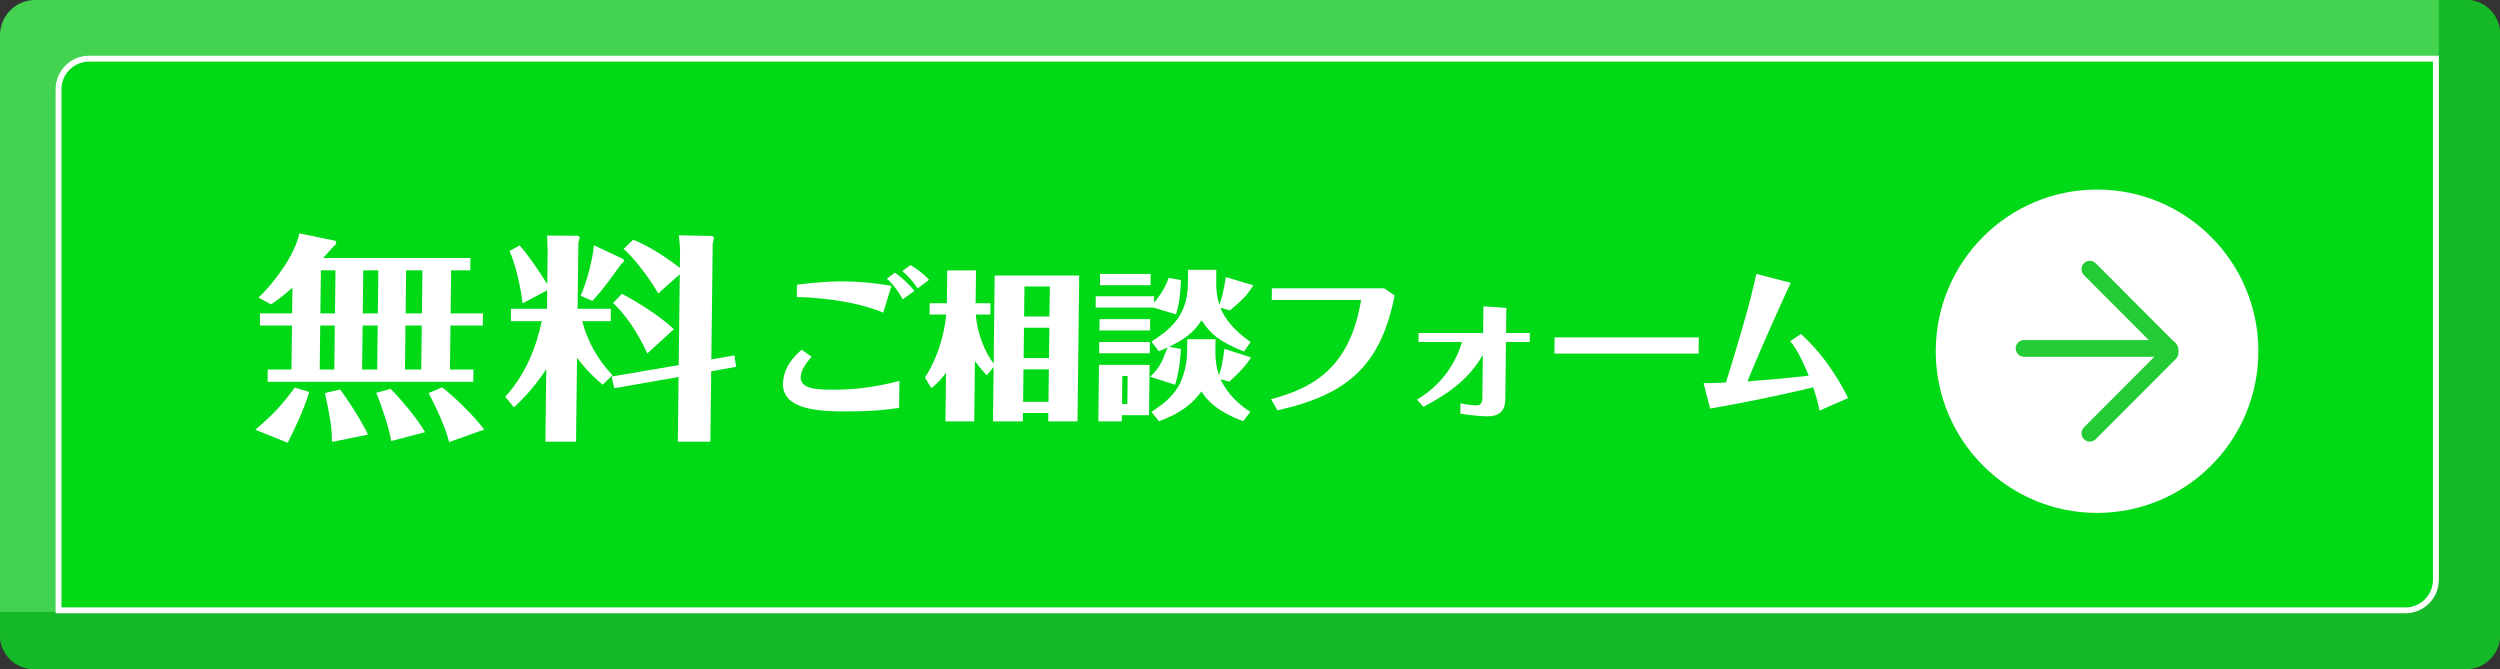 <?xml version="1.0" encoding="utf-8"?>
<!-- Generator: Adobe Illustrator 16.0.0, SVG Export Plug-In . SVG Version: 6.00 Build 0)  -->
<!DOCTYPE svg PUBLIC "-//W3C//DTD SVG 1.1//EN" "http://www.w3.org/Graphics/SVG/1.1/DTD/svg11.dtd">
<svg version="1.1" id="レイヤー_1" xmlns="http://www.w3.org/2000/svg" xmlns:xlink="http://www.w3.org/1999/xlink" x="0px"
	 y="0px" width="426px" height="114px" viewBox="-204 -55.5 426 114" enable-background="new -204 -55.5 426 114"
	 xml:space="preserve">
<rect x="-204" y="-55.5" width="426" height="114" fill="#333333" stroke="none"/>
<g>
	<path fill="#43D351" d="M216,58.5h-414c-3.313,0-6-2.692-6-6.014V-49.486c0-3.321,2.687-6.014,6-6.014h414c3.313,0,6,2.692,6,6.014
		V52.486C222,55.808,219.313,58.5,216,58.5z"/>
	<g>
		<path fill="#15B928" d="M-204,48.763V52.8c0,3.147,2.546,5.7,5.687,5.7h414.625c3.142,0,5.688-2.553,5.688-5.7V-49.8
			c0-3.148-2.546-5.7-5.688-5.7h-4.738c0,0,0,93.1,0,95.95c0,2.849,0.474,8.312-7.346,8.312c-7.82,0-401.594,0-401.594,0H-204z"/>
	</g>
	<g>
		<path fill="#00D916" d="M-194.021,48.5v-88.8c0-2.867,2.327-5.2,5.187-5.2h399.909v88.799c0,2.868-2.327,5.201-5.188,5.201
			H-194.021z"/>
		<path fill="#FFFFFF" d="M210.574-45v88.299c0,2.592-2.103,4.701-4.688,4.701h-399.408v-88.3c0-2.591,2.103-4.7,4.687-4.7H210.574
			 M211.574-46h-400.409c-3.141,0-5.687,2.552-5.687,5.7V49h400.408c3.141,0,5.688-2.552,5.688-5.701V-46L211.574-46z"/>
	</g>
	<g>
		<g>
			<path fill="#FFFFFF" d="M-65.702,5.297c-1.646,1.812-1.852,2.895-1.858,3.463c-0.025,2.137,3.004,2.137,5.648,2.137
				c2.616,0,6.034-0.162,11.172-1.488l-0.054,4.6c-1.959,0.271-4.276,0.595-9.096,0.595c-4.187,0-10.739-0.189-10.687-4.68
				c0.035-2.976,2.096-4.87,3.181-5.843L-65.702,5.297z M-53.495-2.224c-2.987-1.299-8.233-2.489-14.731-2.679l0.025-2.083
				c4.385-0.568,6.975-0.568,7.608-0.568c2.837,0,5.698,0.271,8.501,0.757L-53.495-2.224z M-50.164-4.496
				c-0.566-1.001-1.458-2.408-2.712-3.518l1.362-1.027c0.738,0.514,2.211,1.677,3.323,3.111L-50.164-4.496z M-47.635-6.363
				c-0.379-0.568-1.246-1.785-2.609-2.948l1.389-1.028c1.176,0.703,2.159,1.433,3.166,2.515L-47.635-6.363z"/>
			<path fill="#FFFFFF" d="M-34.506-8.554h14.404l-0.293,24.861h-4.985l0.017-1.434h-4.324l-0.017,1.434h-5.095l0.109-9.278
				l-1.173,1.434c-0.517-0.567-1.006-1.109-2.01-2.435l-0.121,10.279h-4.903l0.098-8.25c-1.314,1.649-2.065,2.245-2.509,2.57
				l-1.081-1.787c2.497-3.867,3.401-8.169,3.625-10.739h-2.837l0.022-1.92h2.919l0.066-5.6h4.903l-0.066,5.6h2.534l-0.022,1.92
				h-2.479c0.211,3.111,1.576,6.521,3.042,8.359L-34.506-8.554z M-25.34,12.979l0.065-5.546h-4.324l-0.065,5.546H-25.34z
				 M-25.252,5.514l0.061-5.167h-4.324l-0.061,5.167H-25.252z M-25.169-1.575l0.06-5.113h-4.324l-0.06,5.113H-25.169z"/>
			<path fill="#FFFFFF" d="M-2.759-7.77c-0.112,2.542-0.294,3.95-0.84,5.843l-3.869-1.163h-9.833l0.022-1.921h9.942l-0.013,1.109
				c0.335-0.406,1.76-2.083,2.501-4.248L-2.759-7.77z M-8.107,6.676l-0.101,8.576h-4.627l-0.013,1.055h-3.994l0.114-9.631H-8.107z
				 M-8.061,2.781l-0.023,1.92h-8.62l0.022-1.92H-8.061z M-8.015-1.115l-0.023,1.921h-8.62l0.022-1.921H-8.015z M-7.924-8.825
				l-0.022,1.921h-8.621l0.022-1.921H-7.924z M-12.756,8.57l-0.056,4.761h0.909l0.056-4.761H-12.756z M7.977,4.404
				c-4.084-1.65-5.667-2.922-7.236-5.33c-1.263,2.029-2.847,3.219-5.534,4.518l2.034,0.379c-0.167,2.435-0.406,4.112-0.98,6.087
				l-4.281-1.354c1.616-1.541,1.928-2.299,2.979-5.004C-5.846,4.08-6.122,4.188-6.537,4.35L-7.785,2.7
				c2.581-1.678,6.134-4.004,6.201-9.712l0.03-2.516h4.82L3.245-7.716c-0.018,1.488,0.078,2.76,0.557,4.139
				c0.342-1,0.715-2.245,1.075-4.708l4.693,1.407c-0.028,0.081-0.224,0.324-0.308,0.46C8.224-4.848,7.473-4.226,5.581-2.603
				l-1.62-0.459c0.375,0.866,1.285,3.137,5.137,5.843L7.977,4.404z M7.837,16.253c-2.002-0.703-5.4-2.218-7.102-5.059
				c-1.539,2.056-3.403,3.679-7.249,5.086l-1.275-1.597c2.276-1.515,3.444-2.516,4.54-4.273c0.982-1.597,1.508-4.059,1.528-5.816
				l0.027-2.3h4.82L3.1,4.594c-0.015,1.271,0.216,2.65,0.616,3.868C4.171,7.137,4.231,6.703,4.65,3.943l4.527,1.461
				C9.092,5.566,8.924,5.811,8.84,5.919C8.28,6.703,7.497,7.705,5.465,9.545L3.983,9.111c0.59,1.38,2.187,3.787,5.085,5.572
				L7.837,16.253z"/>
			<path fill="#FFFFFF" d="M33.646-5.146c-2.344,11.821-7.912,16.908-19.979,19.559l-1.08-1.894
				c7.625-1.975,13.51-5.762,15.348-16.908h-15.23l0.023-1.975H31.87L33.646-5.146z"/>
			<path fill="#FFFFFF" d="M44.863,13.223c0.385,0.082,1.594,0.353,2.695,0.353c0.275,0,1.019,0,1.031-1.11l0.09-7.52
				c-1.912,3.327-4.615,6.006-10.131,8.873l-1.087-1.218c1.499-0.946,5.799-3.624,7.662-9.819h-7.409l0.019-1.542h10.989
				l0.054-4.545l3.907,0.271l-0.05,4.274h4.049l-0.019,1.542h-4.049L52.5,12.601c-0.021,1.867-0.998,2.841-3.008,2.841
				c-0.965,0-2.863-0.162-4.65-0.46L44.863,13.223z"/>
			<path fill="#FFFFFF" d="M85.439,4.756H60.872l0.032-2.76h24.568L85.439,4.756z"/>
			<path fill="#FFFFFF" d="M102.889,1.428c4.715,4.248,7.299,9.441,8.024,10.902l-4.872,2.138c-0.338-1.759-0.736-2.976-1.082-3.977
				c-3.924,1.001-12.621,2.813-17.561,3.624l-1.105-4.328c1.404,0,1.928-0.026,3.803-0.107c1.803-5.736,4.239-13.878,5.176-18.504
				l5.875,1.515c-0.621,1.299-4.465,9.631-7.386,16.8c3.528-0.271,5.927-0.461,10.45-0.975c-0.857-2.083-1.796-4.193-3.153-5.896
				L102.889,1.428z"/>
		</g>
	</g>
	<g>
		<g>
			<path fill="#FFFFFF" d="M-151.32,11.287c-0.852,3.074-2.941,7.234-3.652,8.658l-5.522-2.211c3.215-2.773,4.414-4.086,6.735-7.196
				L-151.32,11.287z M-154.247-0.032h-5.467l0.024-2.062h5.467l0.052-4.385c-1.69,1.499-2.719,2.211-3.665,2.849l-2.108-1.162
				c2.228-2.062,6.204-7.084,6.943-10.945l6.146,1.274c0.082,0,0.16,0.225,0.159,0.338c-0.001,0.112-0.003,0.262-0.539,0.674
				c-0.166,0.188-1.53,1.762-1.696,1.912h25.093l-0.024,2.099h-3.264l-0.087,7.346h5.508l-0.024,2.062h-5.508l-0.088,7.497h3.999
				l-0.025,2.1h-35.049l0.025-2.1h4.04L-154.247-0.032z M-149.521,7.465h2.489l0.088-7.497h-2.489L-149.521,7.465z M-149.408-2.094
				h2.489l0.087-7.346h-2.489L-149.408-2.094z M-146.052,10.876c1.166,1.462,3.53,5.135,4.765,7.683l-6.135,1.238
				c-0.088-2.887-0.203-3.523-1.208-8.322L-146.052,10.876z M-142.298,7.465h2.57l0.088-7.497h-2.57L-142.298,7.465z
				 M-142.186-2.094h2.57l0.087-7.346h-2.57L-142.186-2.094z M-137.441,10.764c1.251,1.199,4.552,4.984,5.871,7.383l-5.771,1.5
				c-0.302-2.1-1.839-6.635-2.555-8.209L-137.441,10.764z M-134.906-0.032l-0.088,7.497h2.774l0.088-7.497H-134.906z M-134.795-9.44
				l-0.087,7.346h2.774l0.087-7.346H-134.795z M-128.666,10.501c1.901,1.424,5.572,4.985,7.179,7.196l-5.983,2.137
				c-0.661-2.773-2.614-6.71-3.492-8.359L-128.666,10.501z"/>
			<path fill="#FFFFFF" d="M-101.322,10.051c-2.302-1.986-3.388-3.299-4.352-4.572l-0.168,14.28h-5.223l0.146-12.369
				c-2.245,3.486-4.513,5.585-5.503,6.522l-1.489-1.8c3.349-3.673,5.238-8.208,6.232-12.894h-5.264l0.024-2.099h6.121l0.037-3.148
				l-4.188,2.211c-0.149-1.2-0.751-5.51-2.221-8.921l1.725-0.937c1.771,2.062,3.254,4.31,4.696,6.597l0.066-5.66
				c0.004-0.337-0.058-2.024-0.091-2.624l5.222,0.037c0.081,0.038,0.325,0.113,0.323,0.3c-0.001,0.15-0.172,0.712-0.214,0.824
				l-0.133,11.32h5.671l-0.024,2.099h-4.855c0.857,3.411,2.656,6.596,5.155,9.221L-101.322,10.051z M-97.805-11.352
				c0.081,0.038,0.12,0.15,0.119,0.263c-0.002,0.188-0.043,0.225-0.538,0.674c-3.071,4.348-4.103,5.397-4.847,6.185l-1.989-0.862
				c1.048-2.324,2.117-6.484,2.264-8.621L-97.805-11.352z M-78.862,5.066l0.303,1.948l-4.252,0.749l-0.141,11.995h-5.549l0.13-11.02
				l-10.958,1.911l-0.466-1.986l11.448-1.949l0.182-15.48l-3.669,3.261c-1.64-2.849-4.414-6.372-5.909-7.571l1.61-1.575
				c3.088,1.125,7.092,4.086,7.982,4.798l0.034-2.886c0.004-0.337-0.063-1.537-0.214-2.661l5.711,0.112
				c0.041,0,0.283,0.188,0.28,0.45c-0.001,0.113-0.212,0.675-0.213,0.788L-82.788,5.74L-78.862,5.066z M-93.71,4.729
				c-0.636-1.424-2.667-5.66-5.815-8.583l1.487-1.574c2.231,1.125,6.606,3.823,8.864,6.035L-93.71,4.729z"/>
		</g>
	</g>
	<ellipse fill="#FFFFFF" cx="153.339" cy="4.35" rx="27.487" ry="27.551"/>
	<g>
		<path fill="#23CC34" d="M165.615,5.295h-24.722c-0.782,0-1.422-0.642-1.422-1.426l0,0c0-0.784,0.64-1.426,1.422-1.426h24.722
			c0.783,0,1.422,0.642,1.422,1.426l0,0C167.037,4.653,166.398,5.295,165.615,5.295z"/>
		<path fill="#23CC34" d="M164.781,5.088l-13.68-13.71c-0.553-0.555-0.553-1.461,0-2.016l0,0c0.554-0.554,1.459-0.554,2.012,0
			l13.679,13.71c0.553,0.555,0.553,1.461,0,2.016l0,0C166.239,5.642,165.334,5.642,164.781,5.088z"/>
		<path fill="#23CC34" d="M164.781,3.611l-13.68,13.711c-0.553,0.555-0.553,1.461,0,2.016l0,0c0.554,0.554,1.459,0.554,2.012,0
			l13.679-13.711c0.553-0.554,0.553-1.461,0-2.016l0,0C166.239,3.058,165.334,3.058,164.781,3.611z"/>
	</g>
</g>
</svg>
